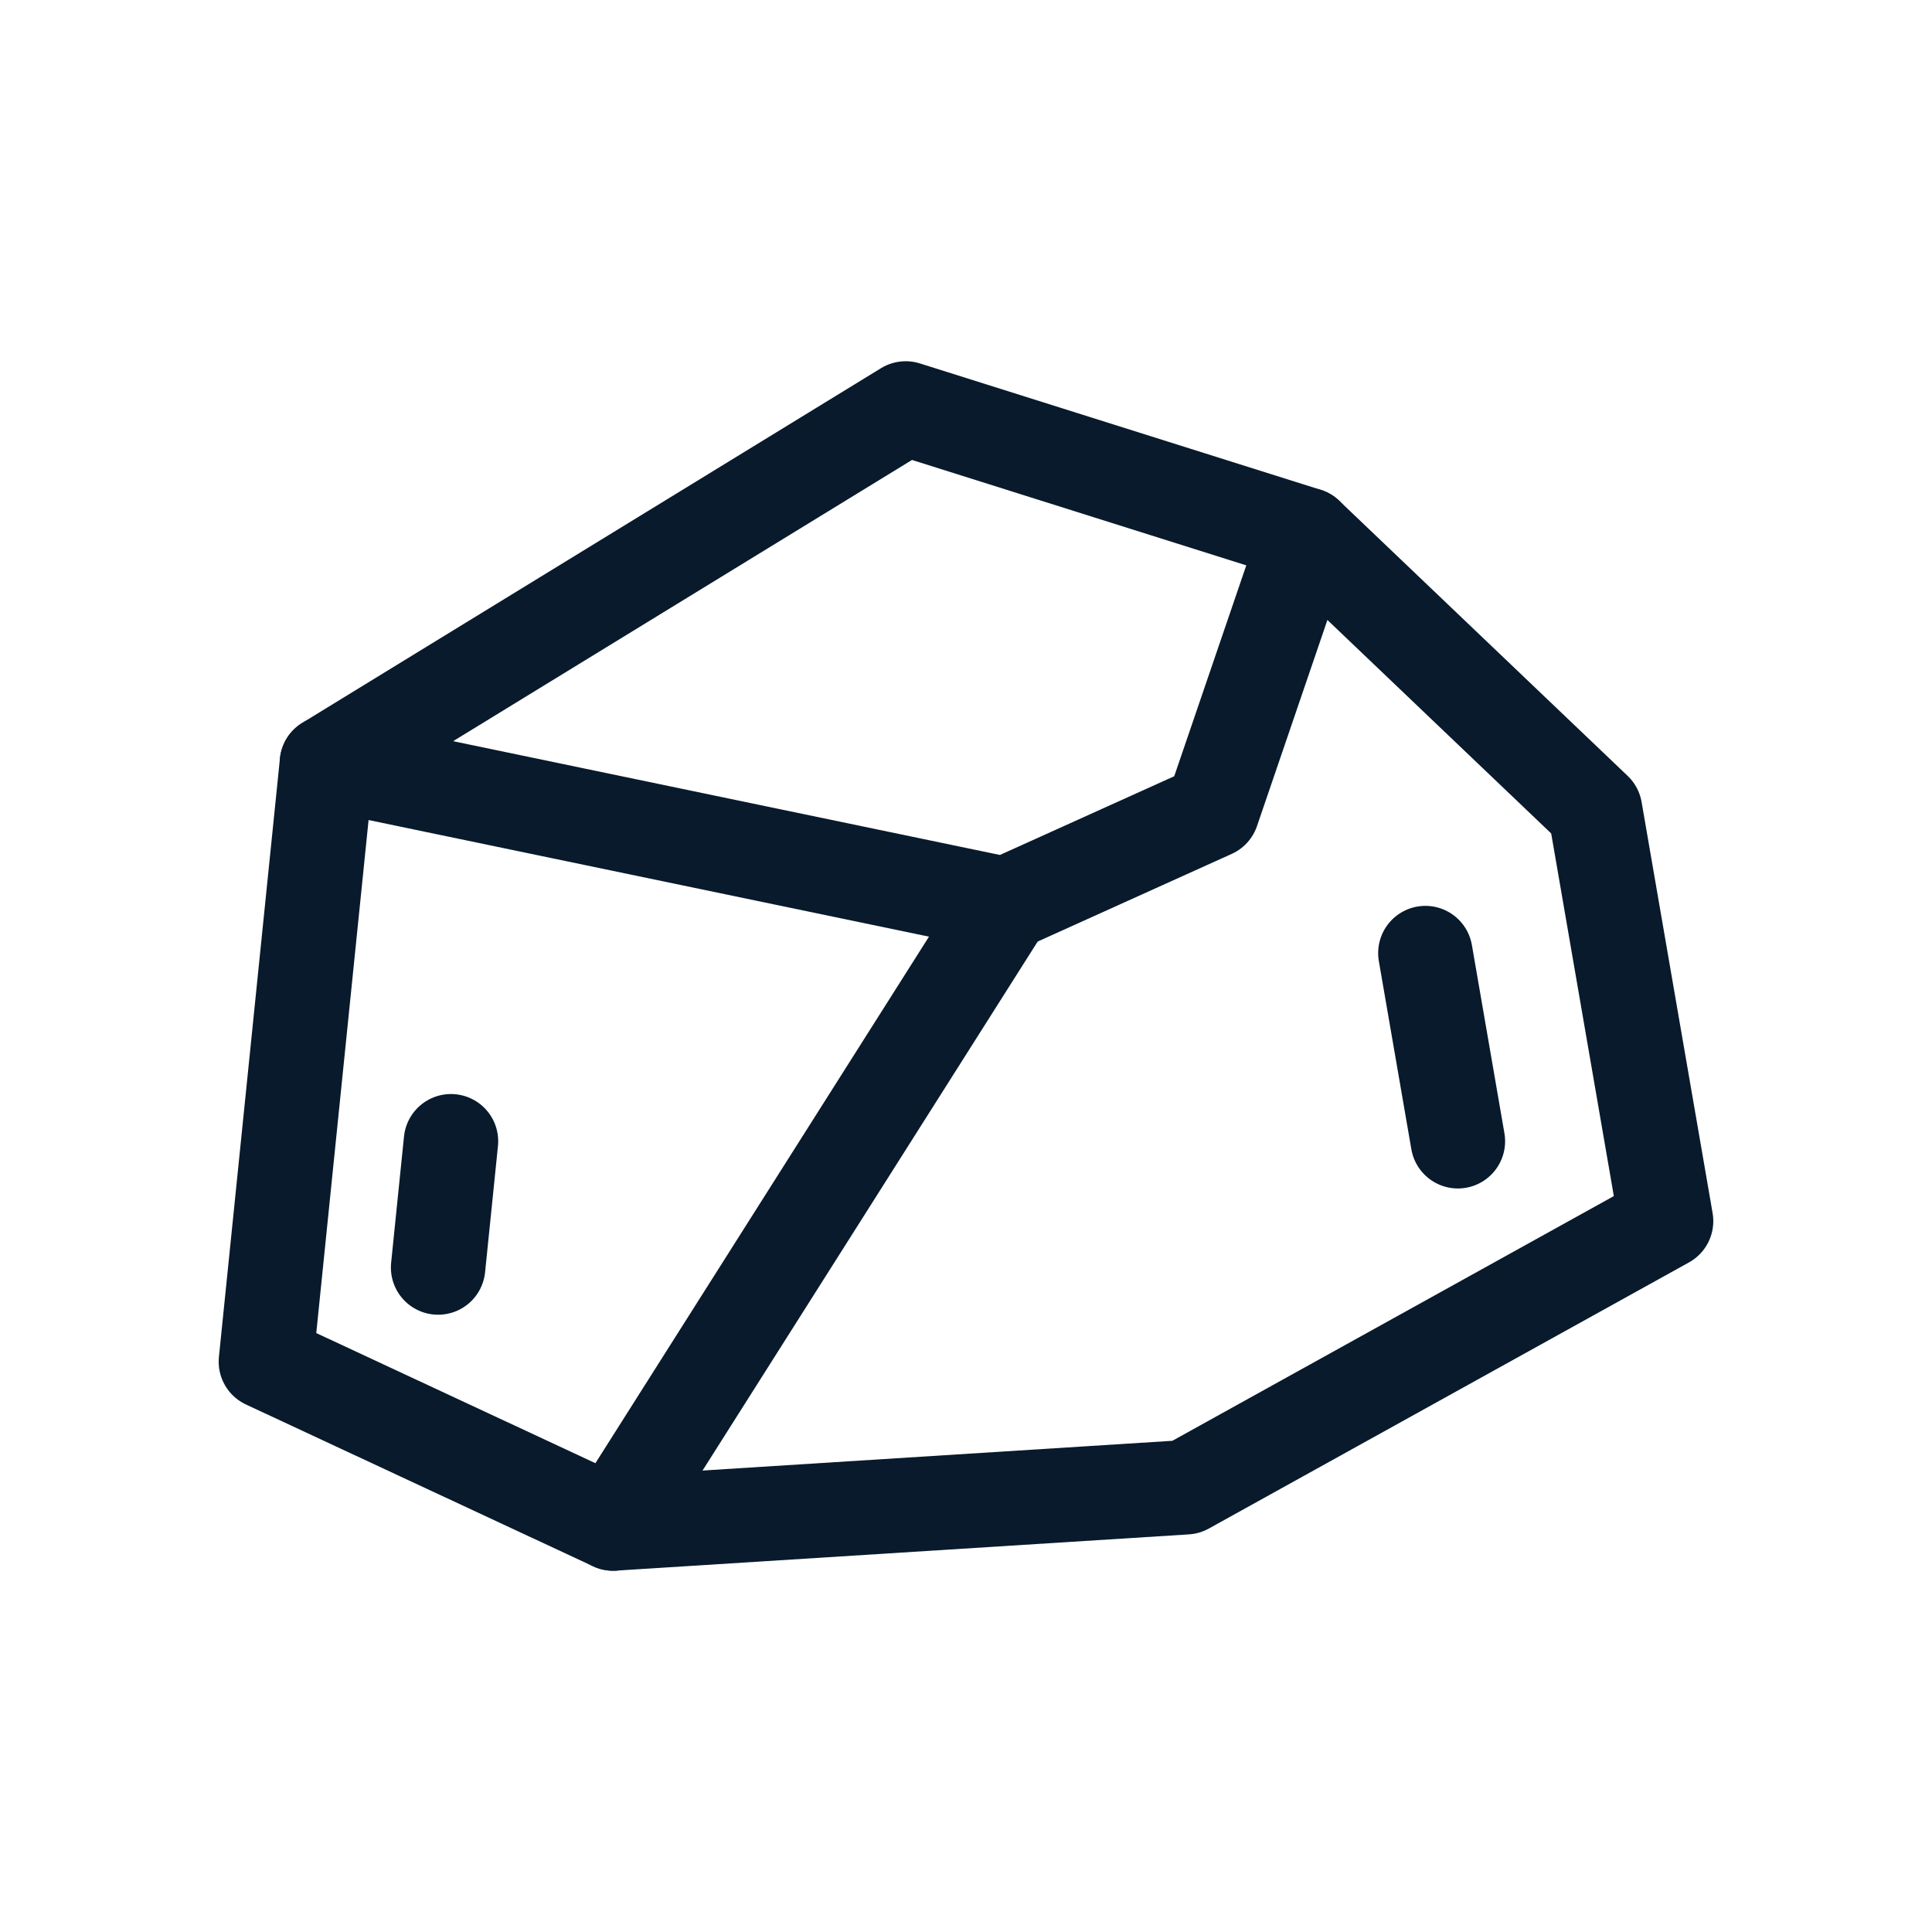 <?xml version="1.0" encoding="UTF-8"?>
<svg id="Layer_1" xmlns="http://www.w3.org/2000/svg" version="1.1" viewBox="0 0 61.377 61.377">
  <!-- Generator: Adobe Illustrator 29.8.1, SVG Export Plug-In . SVG Version: 2.1.1 Build 2)  -->
  <defs>
    <style>
      .st0 {
        fill: none;
        stroke: #081a2b;
        stroke-linecap: round;
        stroke-linejoin: round;
        stroke-width: 3px;
      }
    </style>
  </defs>
  <polygon class="st0" points="8.447 43.259 10.386 24.244 28.772 12.976 41.509 16.992 50.673 25.734 52.929 38.793 37.676 47.248 19.477 48.4 8.447 43.259"/>
  <polyline class="st0" points="10.386 24.244 31.939 28.729 38.513 25.76 41.509 16.992"/>
  <line class="st0" x1="19.477" y1="48.4" x2="31.939" y2="28.729"/>
  <line class="st0" x1="45.282" y1="30.278" x2="46.315" y2="36.256"/>
  <line class="st0" x1="13.918" y1="40.267" x2="14.327" y2="36.256"/>
</svg>